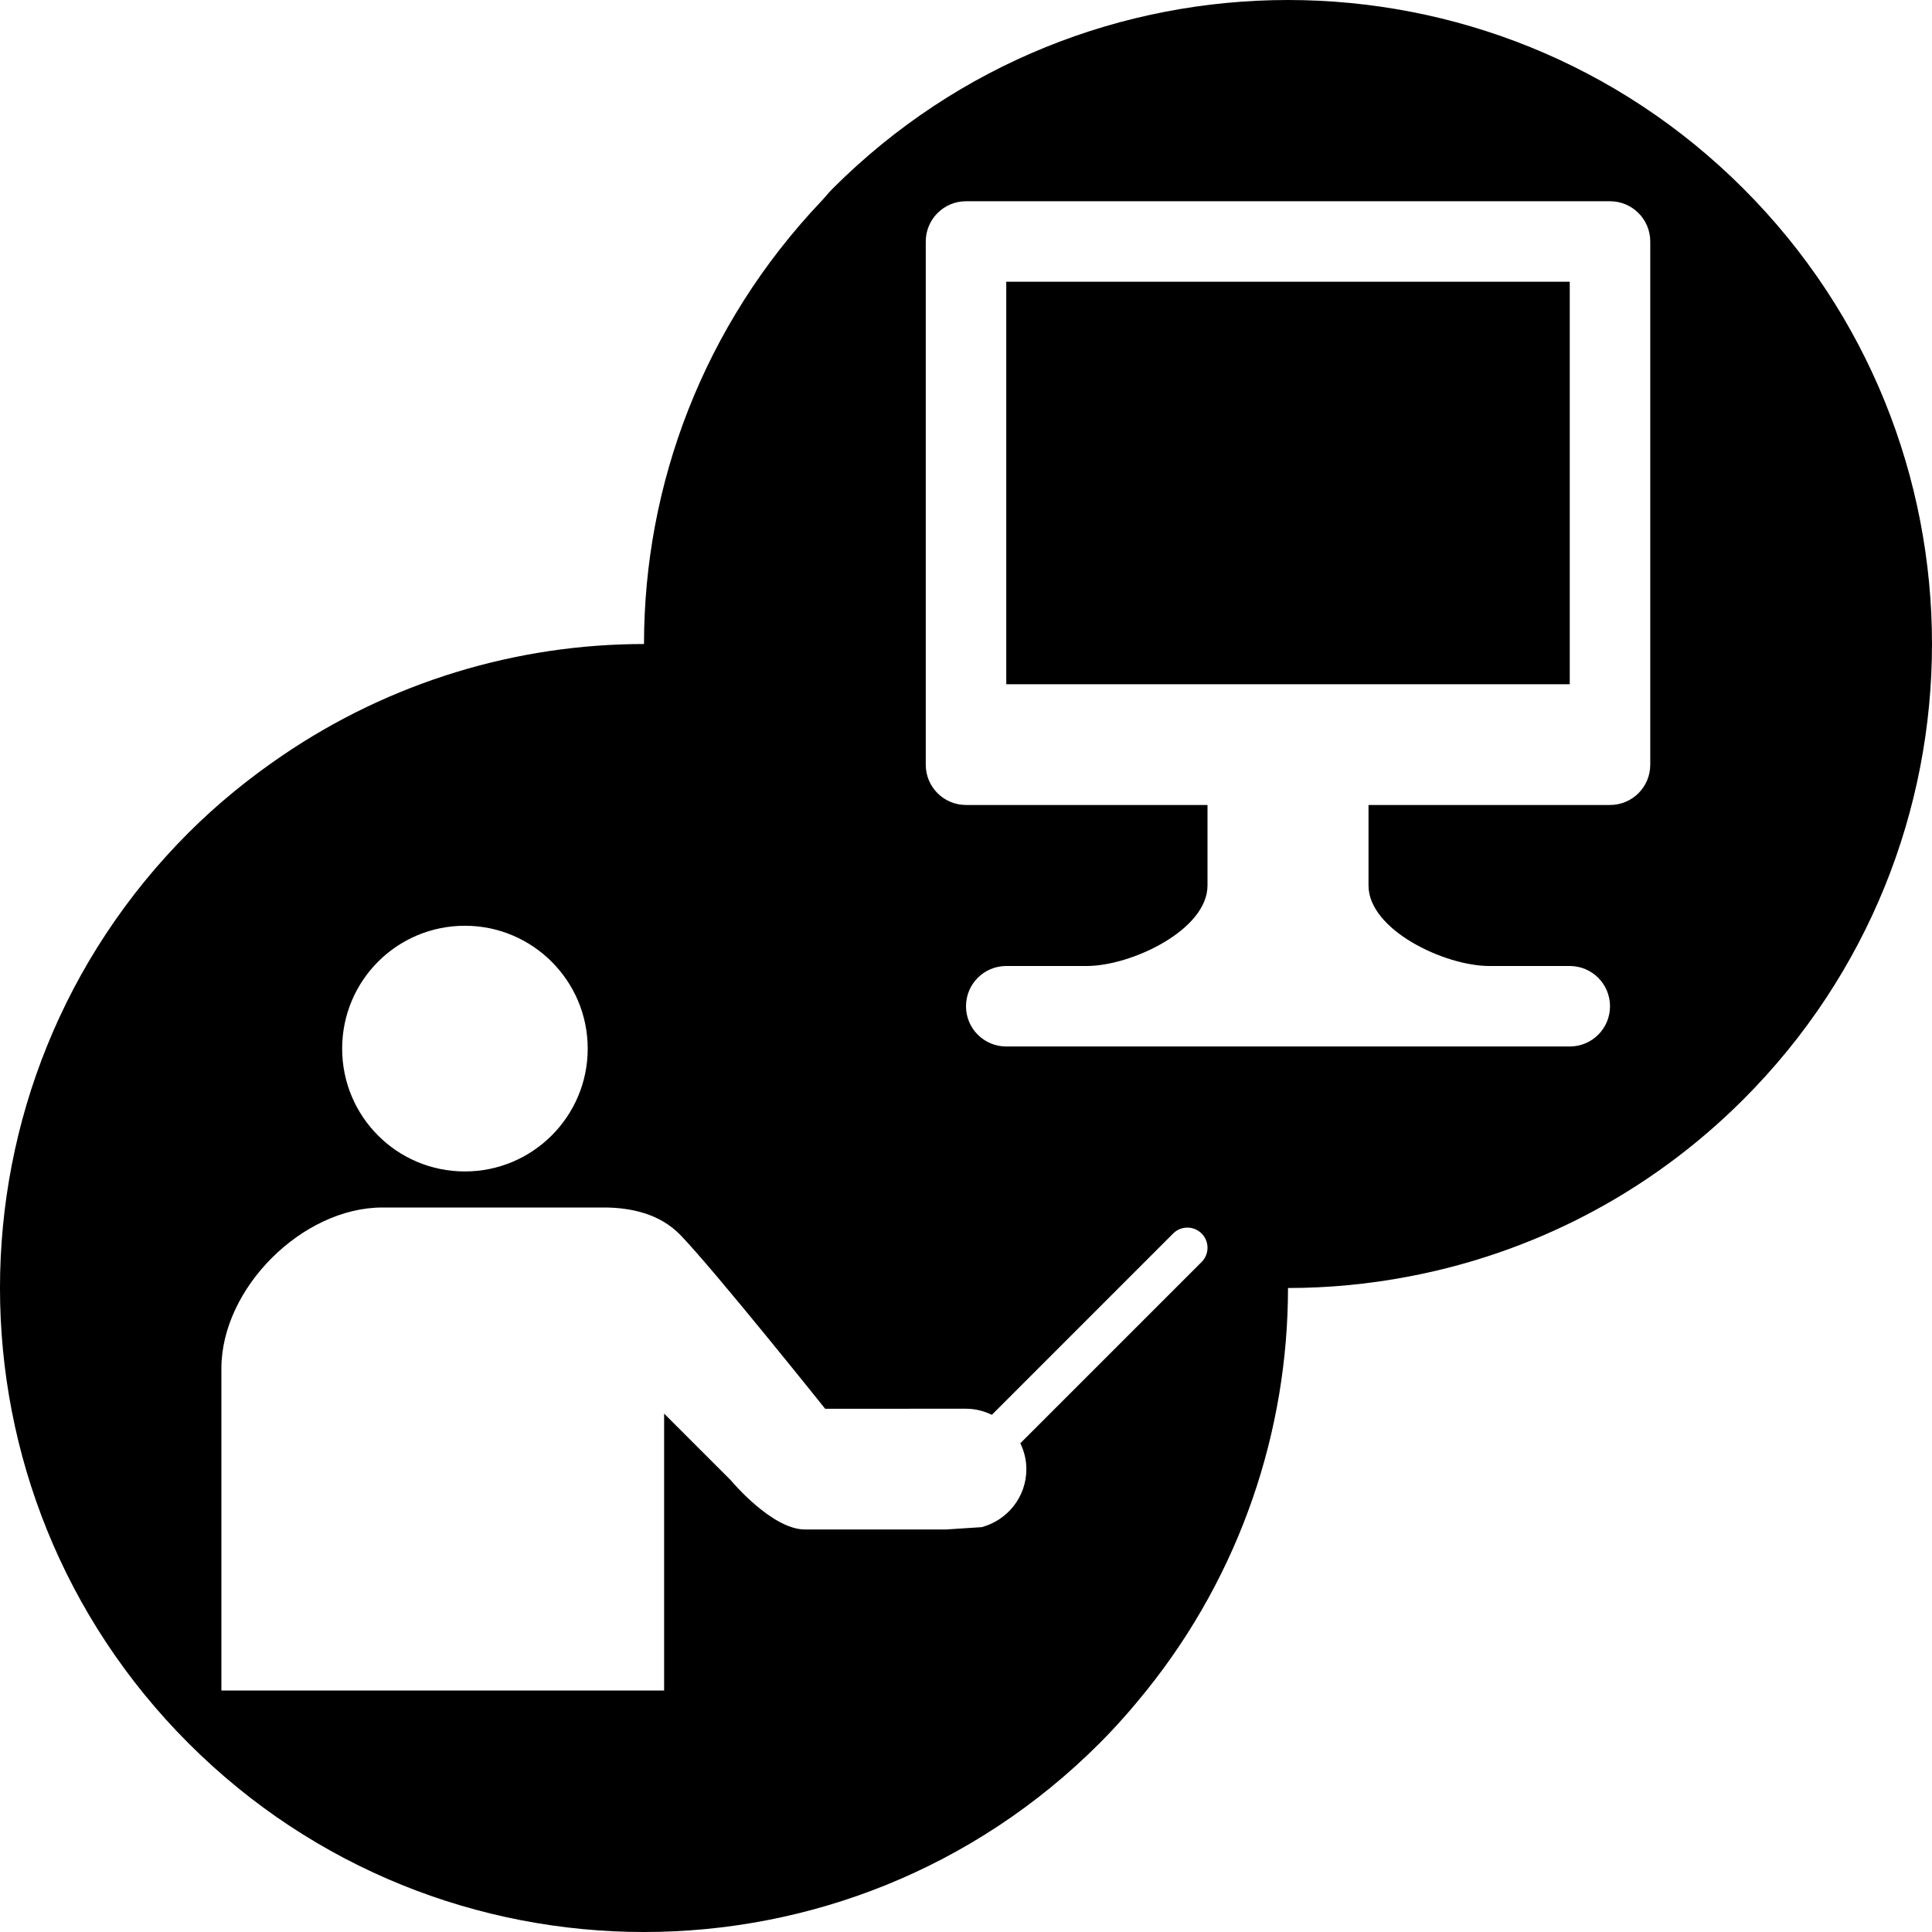 <svg xmlns="http://www.w3.org/2000/svg" xml:space="preserve" viewBox="0 0 100 99.999">
  <path d="M52.084 14.583H81.25v20.833H52.084z"/>
  <path d="M90.238 9.763c-13.016-13.017-34.127-13.017-47.14 0-.21.21-.387.439-.59.654-6.098 6.425-9.174 14.662-9.174 22.917-6.562 0-13.11 1.945-18.75 5.792-1.696 1.158-3.316 2.468-4.821 3.971-13.018 13.019-13.018 34.122 0 47.141 13.016 13.014 34.126 13.019 47.142 0 .874-.875 1.681-1.794 2.438-2.737 4.875-6.072 7.322-13.452 7.324-20.834 2.094 0 4.187-.2 6.25-.594 6.346-1.204 12.409-4.256 17.32-9.168 13.017-13.021 13.017-34.127.001-47.142zM24.064 47.917c3.504 0 6.356 2.849 6.356 6.361 0 3.511-2.854 6.356-6.356 6.356-3.522 0-6.354-2.846-6.354-6.356-.001-3.513 2.832-6.361 6.354-6.361zM62.196 65.32l-9.384 9.383c.195.406.313.857.313 1.338 0 1.443-.981 2.645-2.311 3.004l-1.855.121h-7.292c-1.726 0-3.841-2.547-3.841-2.547l-3.451-3.45V87.5H11.459V70.834c0-4.168 4.203-8.334 8.333-8.334H31.25c1.392 0 2.897.317 3.968 1.424 1.766 1.827 7.491 8.992 7.491 8.992H50c.483 0 .932.119 1.339.314l9.383-9.384c.407-.407 1.066-.407 1.474 0 .406.408.406 1.067 0 1.474zm23.221-25.737c0 1.151-.931 2.083-2.083 2.083h-12.5v4.167c0 2.303 3.946 4.167 6.25 4.167h4.166c1.153 0 2.084.932 2.084 2.084 0 1.15-.931 2.082-2.084 2.082H52.084c-1.152 0-2.084-.932-2.084-2.082 0-1.152.932-2.084 2.084-2.084h4.166c2.304 0 6.25-1.864 6.25-4.167v-4.167H50c-1.151 0-2.083-.932-2.083-2.083V12.5c0-1.151.932-2.083 2.083-2.083h33.334c1.152 0 2.083.932 2.083 2.083v27.083z"/>
</svg>